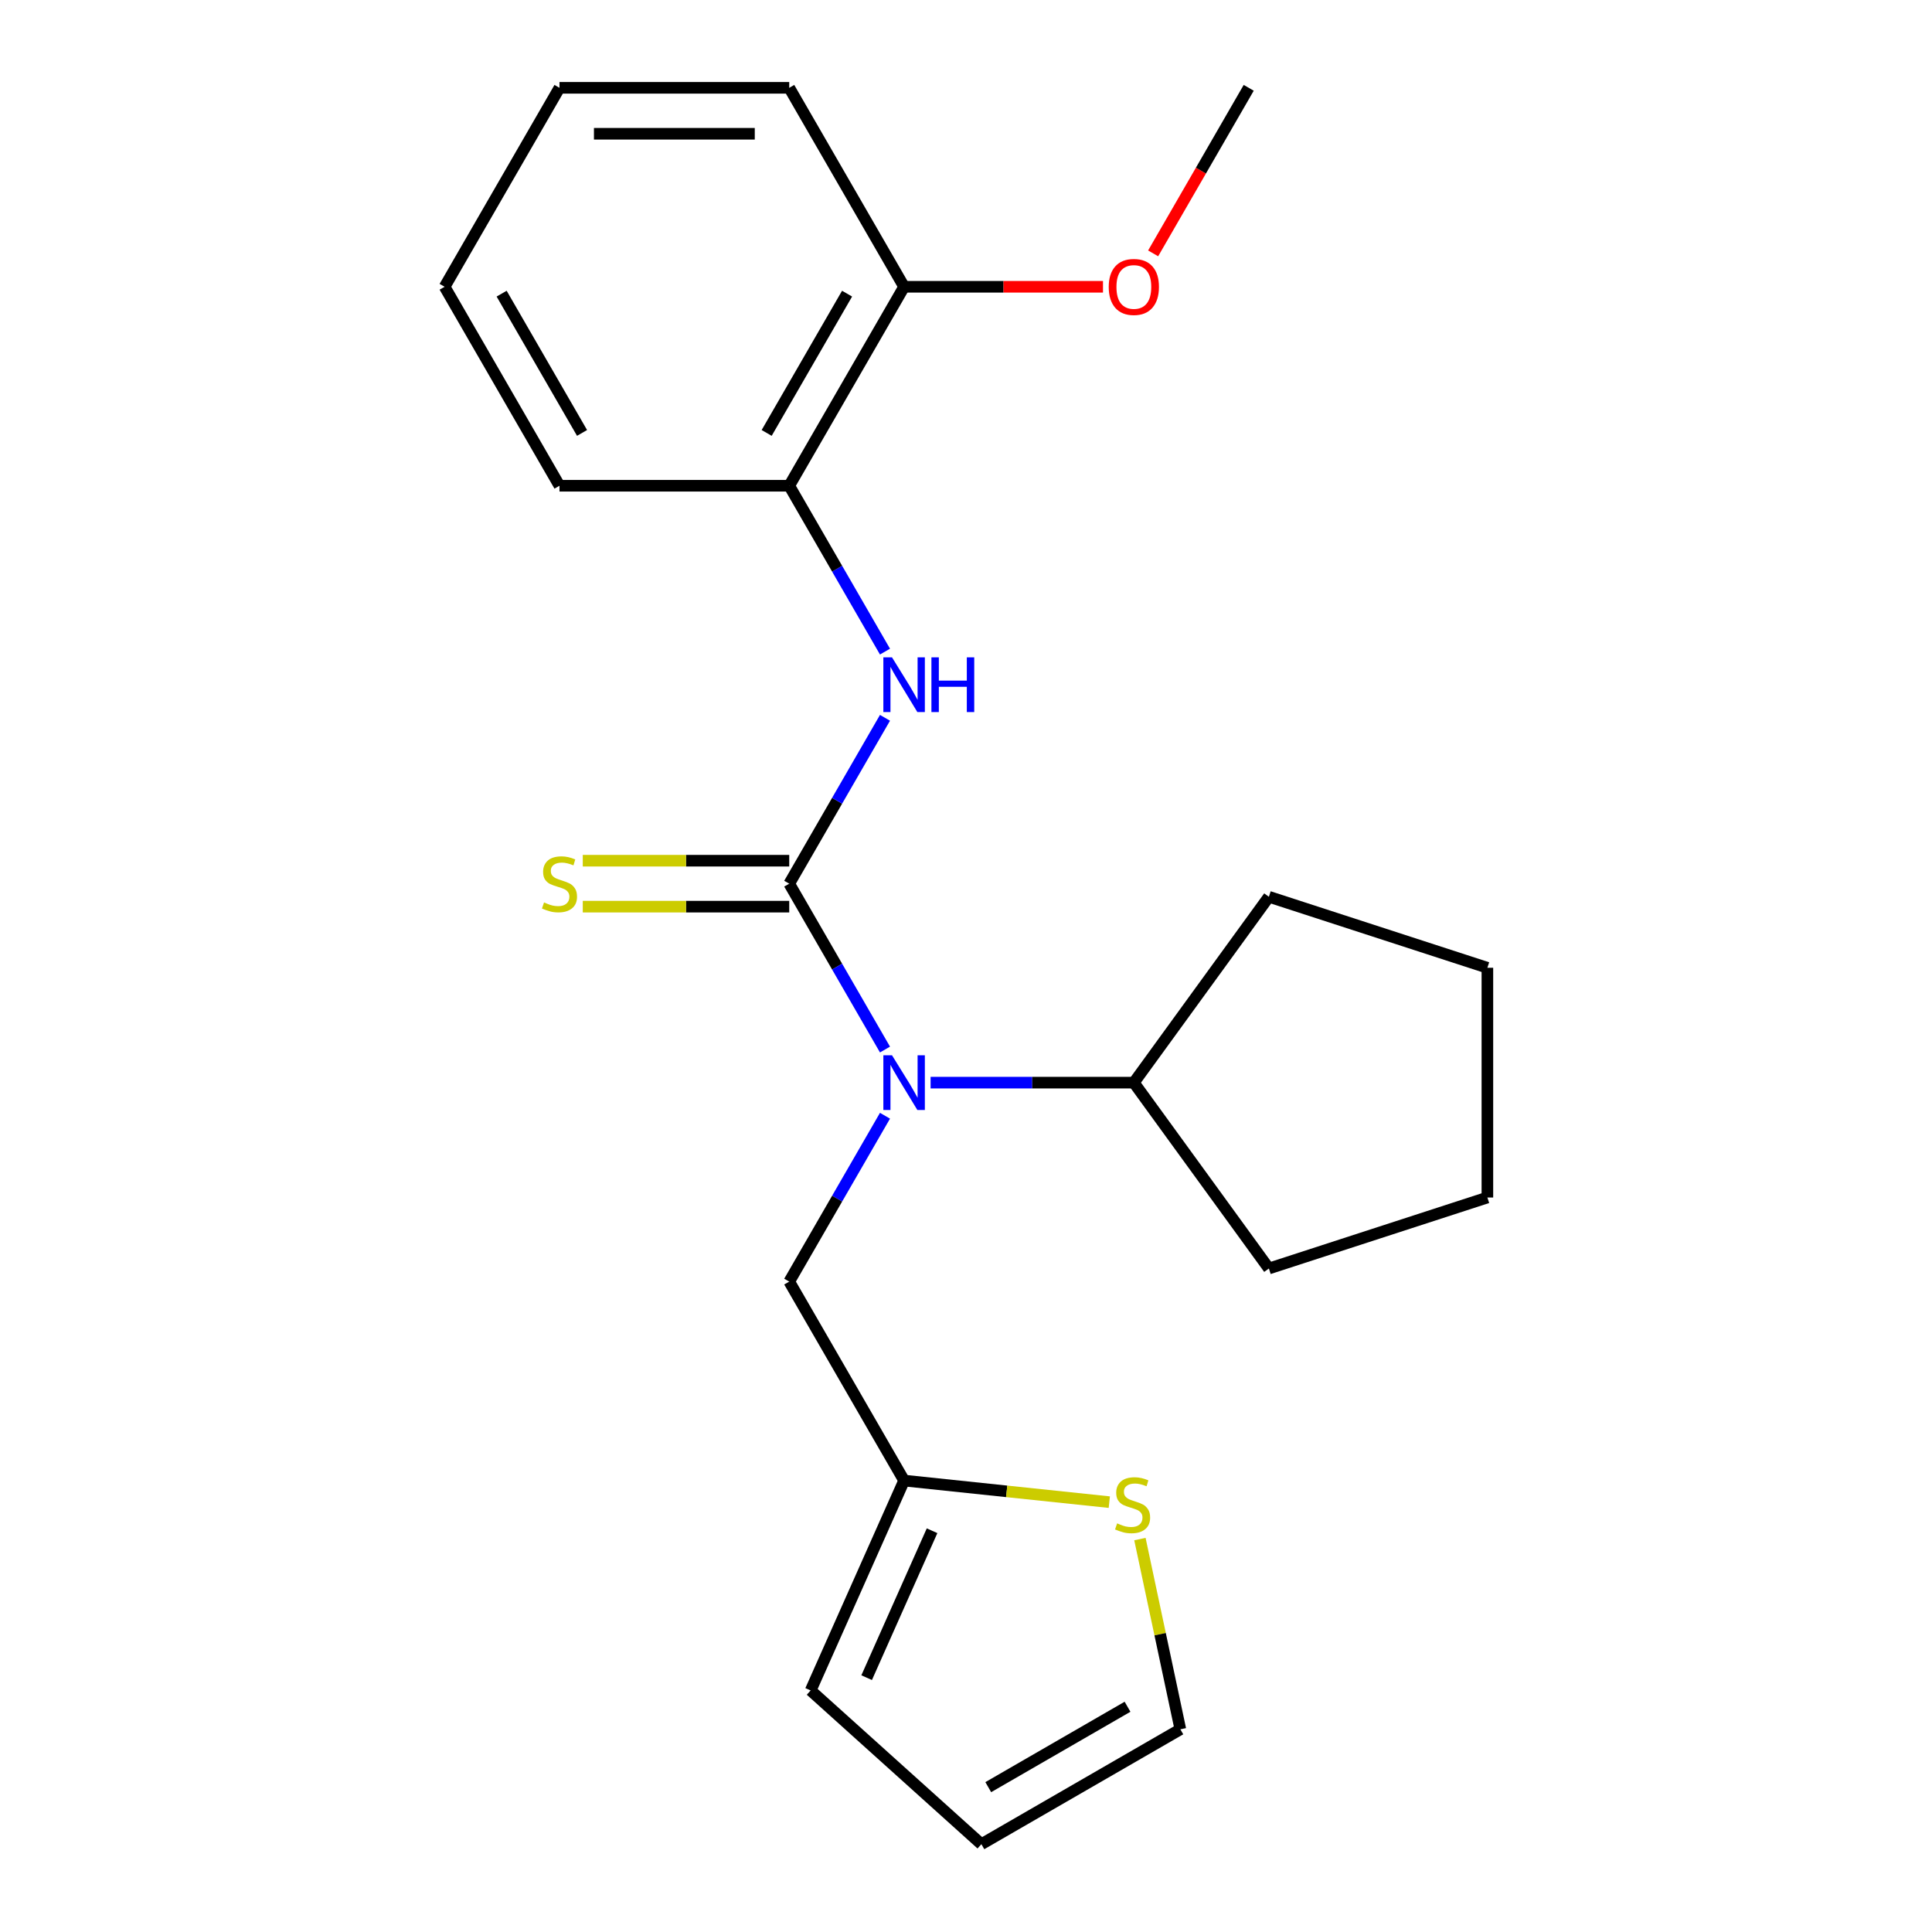 <?xml version='1.0' encoding='iso-8859-1'?>
<svg version='1.1' baseProfile='full'
              xmlns='http://www.w3.org/2000/svg'
                      xmlns:rdkit='http://www.rdkit.org/xml'
                      xmlns:xlink='http://www.w3.org/1999/xlink'
                  xml:space='preserve'
width='1000px' height='1000px' viewBox='0 0 1000 1000'>
<!-- END OF HEADER -->
<rect style='opacity:1.0;fill:#FFFFFF;stroke:none' width='1000' height='1000' x='0' y='0'> </rect>
<path class='bond-0' d='M 408.504,457.39 L 433.287,500.315' style='fill:none;fill-rule:evenodd;stroke:#000000;stroke-width:6px;stroke-linecap:butt;stroke-linejoin:miter;stroke-opacity:1' />
<path class='bond-0' d='M 433.287,500.315 L 458.07,543.24' style='fill:none;fill-rule:evenodd;stroke:#0000FF;stroke-width:6px;stroke-linecap:butt;stroke-linejoin:miter;stroke-opacity:1' />
<path class='bond-1' d='M 408.504,457.39 L 433.287,414.464' style='fill:none;fill-rule:evenodd;stroke:#000000;stroke-width:6px;stroke-linecap:butt;stroke-linejoin:miter;stroke-opacity:1' />
<path class='bond-1' d='M 433.287,414.464 L 458.07,371.539' style='fill:none;fill-rule:evenodd;stroke:#0000FF;stroke-width:6px;stroke-linecap:butt;stroke-linejoin:miter;stroke-opacity:1' />
<path class='bond-3' d='M 408.504,445.498 L 355.073,445.498' style='fill:none;fill-rule:evenodd;stroke:#000000;stroke-width:6px;stroke-linecap:butt;stroke-linejoin:miter;stroke-opacity:1' />
<path class='bond-3' d='M 355.073,445.498 L 301.641,445.498' style='fill:none;fill-rule:evenodd;stroke:#CCCC00;stroke-width:6px;stroke-linecap:butt;stroke-linejoin:miter;stroke-opacity:1' />
<path class='bond-3' d='M 408.504,469.281 L 355.073,469.281' style='fill:none;fill-rule:evenodd;stroke:#000000;stroke-width:6px;stroke-linecap:butt;stroke-linejoin:miter;stroke-opacity:1' />
<path class='bond-3' d='M 355.073,469.281 L 301.641,469.281' style='fill:none;fill-rule:evenodd;stroke:#CCCC00;stroke-width:6px;stroke-linecap:butt;stroke-linejoin:miter;stroke-opacity:1' />
<path class='bond-6' d='M 458.07,577.506 L 433.287,620.432' style='fill:none;fill-rule:evenodd;stroke:#0000FF;stroke-width:6px;stroke-linecap:butt;stroke-linejoin:miter;stroke-opacity:1' />
<path class='bond-6' d='M 433.287,620.432 L 408.504,663.357' style='fill:none;fill-rule:evenodd;stroke:#000000;stroke-width:6px;stroke-linecap:butt;stroke-linejoin:miter;stroke-opacity:1' />
<path class='bond-10' d='M 481.675,560.373 L 534.276,560.373' style='fill:none;fill-rule:evenodd;stroke:#0000FF;stroke-width:6px;stroke-linecap:butt;stroke-linejoin:miter;stroke-opacity:1' />
<path class='bond-10' d='M 534.276,560.373 L 586.877,560.373' style='fill:none;fill-rule:evenodd;stroke:#000000;stroke-width:6px;stroke-linecap:butt;stroke-linejoin:miter;stroke-opacity:1' />
<path class='bond-4' d='M 458.07,337.273 L 433.287,294.348' style='fill:none;fill-rule:evenodd;stroke:#0000FF;stroke-width:6px;stroke-linecap:butt;stroke-linejoin:miter;stroke-opacity:1' />
<path class='bond-4' d='M 433.287,294.348 L 408.504,251.422' style='fill:none;fill-rule:evenodd;stroke:#000000;stroke-width:6px;stroke-linecap:butt;stroke-linejoin:miter;stroke-opacity:1' />
<path class='bond-2' d='M 467.962,766.341 L 408.504,663.357' style='fill:none;fill-rule:evenodd;stroke:#000000;stroke-width:6px;stroke-linecap:butt;stroke-linejoin:miter;stroke-opacity:1' />
<path class='bond-5' d='M 467.962,766.341 L 521.067,771.923' style='fill:none;fill-rule:evenodd;stroke:#000000;stroke-width:6px;stroke-linecap:butt;stroke-linejoin:miter;stroke-opacity:1' />
<path class='bond-5' d='M 521.067,771.923 L 574.173,777.504' style='fill:none;fill-rule:evenodd;stroke:#CCCC00;stroke-width:6px;stroke-linecap:butt;stroke-linejoin:miter;stroke-opacity:1' />
<path class='bond-8' d='M 467.962,766.341 L 419.594,874.976' style='fill:none;fill-rule:evenodd;stroke:#000000;stroke-width:6px;stroke-linecap:butt;stroke-linejoin:miter;stroke-opacity:1' />
<path class='bond-8' d='M 482.434,792.31 L 448.576,868.354' style='fill:none;fill-rule:evenodd;stroke:#000000;stroke-width:6px;stroke-linecap:butt;stroke-linejoin:miter;stroke-opacity:1' />
<path class='bond-9' d='M 408.504,251.422 L 467.962,148.438' style='fill:none;fill-rule:evenodd;stroke:#000000;stroke-width:6px;stroke-linecap:butt;stroke-linejoin:miter;stroke-opacity:1' />
<path class='bond-9' d='M 396.826,224.083 L 438.446,151.994' style='fill:none;fill-rule:evenodd;stroke:#000000;stroke-width:6px;stroke-linecap:butt;stroke-linejoin:miter;stroke-opacity:1' />
<path class='bond-13' d='M 408.504,251.422 L 289.589,251.422' style='fill:none;fill-rule:evenodd;stroke:#000000;stroke-width:6px;stroke-linecap:butt;stroke-linejoin:miter;stroke-opacity:1' />
<path class='bond-7' d='M 590.02,796.624 L 600.485,845.856' style='fill:none;fill-rule:evenodd;stroke:#CCCC00;stroke-width:6px;stroke-linecap:butt;stroke-linejoin:miter;stroke-opacity:1' />
<path class='bond-7' d='M 600.485,845.856 L 610.95,895.088' style='fill:none;fill-rule:evenodd;stroke:#000000;stroke-width:6px;stroke-linecap:butt;stroke-linejoin:miter;stroke-opacity:1' />
<path class='bond-24' d='M 610.95,895.088 L 507.966,954.545' style='fill:none;fill-rule:evenodd;stroke:#000000;stroke-width:6px;stroke-linecap:butt;stroke-linejoin:miter;stroke-opacity:1' />
<path class='bond-24' d='M 583.61,883.41 L 511.522,925.03' style='fill:none;fill-rule:evenodd;stroke:#000000;stroke-width:6px;stroke-linecap:butt;stroke-linejoin:miter;stroke-opacity:1' />
<path class='bond-11' d='M 419.594,874.976 L 507.966,954.545' style='fill:none;fill-rule:evenodd;stroke:#000000;stroke-width:6px;stroke-linecap:butt;stroke-linejoin:miter;stroke-opacity:1' />
<path class='bond-12' d='M 467.962,148.438 L 519.433,148.438' style='fill:none;fill-rule:evenodd;stroke:#000000;stroke-width:6px;stroke-linecap:butt;stroke-linejoin:miter;stroke-opacity:1' />
<path class='bond-12' d='M 519.433,148.438 L 570.904,148.438' style='fill:none;fill-rule:evenodd;stroke:#FF0000;stroke-width:6px;stroke-linecap:butt;stroke-linejoin:miter;stroke-opacity:1' />
<path class='bond-14' d='M 467.962,148.438 L 408.504,45.455' style='fill:none;fill-rule:evenodd;stroke:#000000;stroke-width:6px;stroke-linecap:butt;stroke-linejoin:miter;stroke-opacity:1' />
<path class='bond-15' d='M 586.877,560.373 L 656.774,464.169' style='fill:none;fill-rule:evenodd;stroke:#000000;stroke-width:6px;stroke-linecap:butt;stroke-linejoin:miter;stroke-opacity:1' />
<path class='bond-16' d='M 586.877,560.373 L 656.774,656.578' style='fill:none;fill-rule:evenodd;stroke:#000000;stroke-width:6px;stroke-linecap:butt;stroke-linejoin:miter;stroke-opacity:1' />
<path class='bond-17' d='M 596.861,131.145 L 621.598,88.3' style='fill:none;fill-rule:evenodd;stroke:#FF0000;stroke-width:6px;stroke-linecap:butt;stroke-linejoin:miter;stroke-opacity:1' />
<path class='bond-17' d='M 621.598,88.3 L 646.335,45.455' style='fill:none;fill-rule:evenodd;stroke:#000000;stroke-width:6px;stroke-linecap:butt;stroke-linejoin:miter;stroke-opacity:1' />
<path class='bond-18' d='M 289.589,251.422 L 230.131,148.438' style='fill:none;fill-rule:evenodd;stroke:#000000;stroke-width:6px;stroke-linecap:butt;stroke-linejoin:miter;stroke-opacity:1' />
<path class='bond-18' d='M 301.267,224.083 L 259.646,151.994' style='fill:none;fill-rule:evenodd;stroke:#000000;stroke-width:6px;stroke-linecap:butt;stroke-linejoin:miter;stroke-opacity:1' />
<path class='bond-23' d='M 408.504,45.455 L 289.589,45.455' style='fill:none;fill-rule:evenodd;stroke:#000000;stroke-width:6px;stroke-linecap:butt;stroke-linejoin:miter;stroke-opacity:1' />
<path class='bond-23' d='M 390.667,69.238 L 307.426,69.238' style='fill:none;fill-rule:evenodd;stroke:#000000;stroke-width:6px;stroke-linecap:butt;stroke-linejoin:miter;stroke-opacity:1' />
<path class='bond-21' d='M 656.774,464.169 L 769.869,500.916' style='fill:none;fill-rule:evenodd;stroke:#000000;stroke-width:6px;stroke-linecap:butt;stroke-linejoin:miter;stroke-opacity:1' />
<path class='bond-20' d='M 656.774,656.578 L 769.869,619.831' style='fill:none;fill-rule:evenodd;stroke:#000000;stroke-width:6px;stroke-linecap:butt;stroke-linejoin:miter;stroke-opacity:1' />
<path class='bond-19' d='M 230.131,148.438 L 289.589,45.455' style='fill:none;fill-rule:evenodd;stroke:#000000;stroke-width:6px;stroke-linecap:butt;stroke-linejoin:miter;stroke-opacity:1' />
<path class='bond-22' d='M 769.869,619.831 L 769.869,500.916' style='fill:none;fill-rule:evenodd;stroke:#000000;stroke-width:6px;stroke-linecap:butt;stroke-linejoin:miter;stroke-opacity:1' />
<path  class='atom-1' d='M 461.702 546.213
L 470.982 561.213
Q 471.902 562.693, 473.382 565.373
Q 474.862 568.053, 474.942 568.213
L 474.942 546.213
L 478.702 546.213
L 478.702 574.533
L 474.822 574.533
L 464.862 558.133
Q 463.702 556.213, 462.462 554.013
Q 461.262 551.813, 460.902 551.133
L 460.902 574.533
L 457.222 574.533
L 457.222 546.213
L 461.702 546.213
' fill='#0000FF'/>
<path  class='atom-2' d='M 461.702 340.246
L 470.982 355.246
Q 471.902 356.726, 473.382 359.406
Q 474.862 362.086, 474.942 362.246
L 474.942 340.246
L 478.702 340.246
L 478.702 368.566
L 474.822 368.566
L 464.862 352.166
Q 463.702 350.246, 462.462 348.046
Q 461.262 345.846, 460.902 345.166
L 460.902 368.566
L 457.222 368.566
L 457.222 340.246
L 461.702 340.246
' fill='#0000FF'/>
<path  class='atom-2' d='M 482.102 340.246
L 485.942 340.246
L 485.942 352.286
L 500.422 352.286
L 500.422 340.246
L 504.262 340.246
L 504.262 368.566
L 500.422 368.566
L 500.422 355.486
L 485.942 355.486
L 485.942 368.566
L 482.102 368.566
L 482.102 340.246
' fill='#0000FF'/>
<path  class='atom-4' d='M 281.589 467.11
Q 281.909 467.23, 283.229 467.79
Q 284.549 468.35, 285.989 468.71
Q 287.469 469.03, 288.909 469.03
Q 291.589 469.03, 293.149 467.75
Q 294.709 466.43, 294.709 464.15
Q 294.709 462.59, 293.909 461.63
Q 293.149 460.67, 291.949 460.15
Q 290.749 459.63, 288.749 459.03
Q 286.229 458.27, 284.709 457.55
Q 283.229 456.83, 282.149 455.31
Q 281.109 453.79, 281.109 451.23
Q 281.109 447.67, 283.509 445.47
Q 285.949 443.27, 290.749 443.27
Q 294.029 443.27, 297.749 444.83
L 296.829 447.91
Q 293.429 446.51, 290.869 446.51
Q 288.109 446.51, 286.589 447.67
Q 285.069 448.79, 285.109 450.75
Q 285.109 452.27, 285.869 453.19
Q 286.669 454.11, 287.789 454.63
Q 288.949 455.15, 290.869 455.75
Q 293.429 456.55, 294.949 457.35
Q 296.469 458.15, 297.549 459.79
Q 298.669 461.39, 298.669 464.15
Q 298.669 468.07, 296.029 470.19
Q 293.429 472.27, 289.069 472.27
Q 286.549 472.27, 284.629 471.71
Q 282.749 471.19, 280.509 470.27
L 281.589 467.11
' fill='#CCCC00'/>
<path  class='atom-6' d='M 578.226 788.491
Q 578.546 788.611, 579.866 789.171
Q 581.186 789.731, 582.626 790.091
Q 584.106 790.411, 585.546 790.411
Q 588.226 790.411, 589.786 789.131
Q 591.346 787.811, 591.346 785.531
Q 591.346 783.971, 590.546 783.011
Q 589.786 782.051, 588.586 781.531
Q 587.386 781.011, 585.386 780.411
Q 582.866 779.651, 581.346 778.931
Q 579.866 778.211, 578.786 776.691
Q 577.746 775.171, 577.746 772.611
Q 577.746 769.051, 580.146 766.851
Q 582.586 764.651, 587.386 764.651
Q 590.666 764.651, 594.386 766.211
L 593.466 769.291
Q 590.066 767.891, 587.506 767.891
Q 584.746 767.891, 583.226 769.051
Q 581.706 770.171, 581.746 772.131
Q 581.746 773.651, 582.506 774.571
Q 583.306 775.491, 584.426 776.011
Q 585.586 776.531, 587.506 777.131
Q 590.066 777.931, 591.586 778.731
Q 593.106 779.531, 594.186 781.171
Q 595.306 782.771, 595.306 785.531
Q 595.306 789.451, 592.666 791.571
Q 590.066 793.651, 585.706 793.651
Q 583.186 793.651, 581.266 793.091
Q 579.386 792.571, 577.146 791.651
L 578.226 788.491
' fill='#CCCC00'/>
<path  class='atom-13' d='M 573.877 148.518
Q 573.877 141.718, 577.237 137.918
Q 580.597 134.118, 586.877 134.118
Q 593.157 134.118, 596.517 137.918
Q 599.877 141.718, 599.877 148.518
Q 599.877 155.398, 596.477 159.318
Q 593.077 163.198, 586.877 163.198
Q 580.637 163.198, 577.237 159.318
Q 573.877 155.438, 573.877 148.518
M 586.877 159.998
Q 591.197 159.998, 593.517 157.118
Q 595.877 154.198, 595.877 148.518
Q 595.877 142.958, 593.517 140.158
Q 591.197 137.318, 586.877 137.318
Q 582.557 137.318, 580.197 140.118
Q 577.877 142.918, 577.877 148.518
Q 577.877 154.238, 580.197 157.118
Q 582.557 159.998, 586.877 159.998
' fill='#FF0000'/>
</svg>
